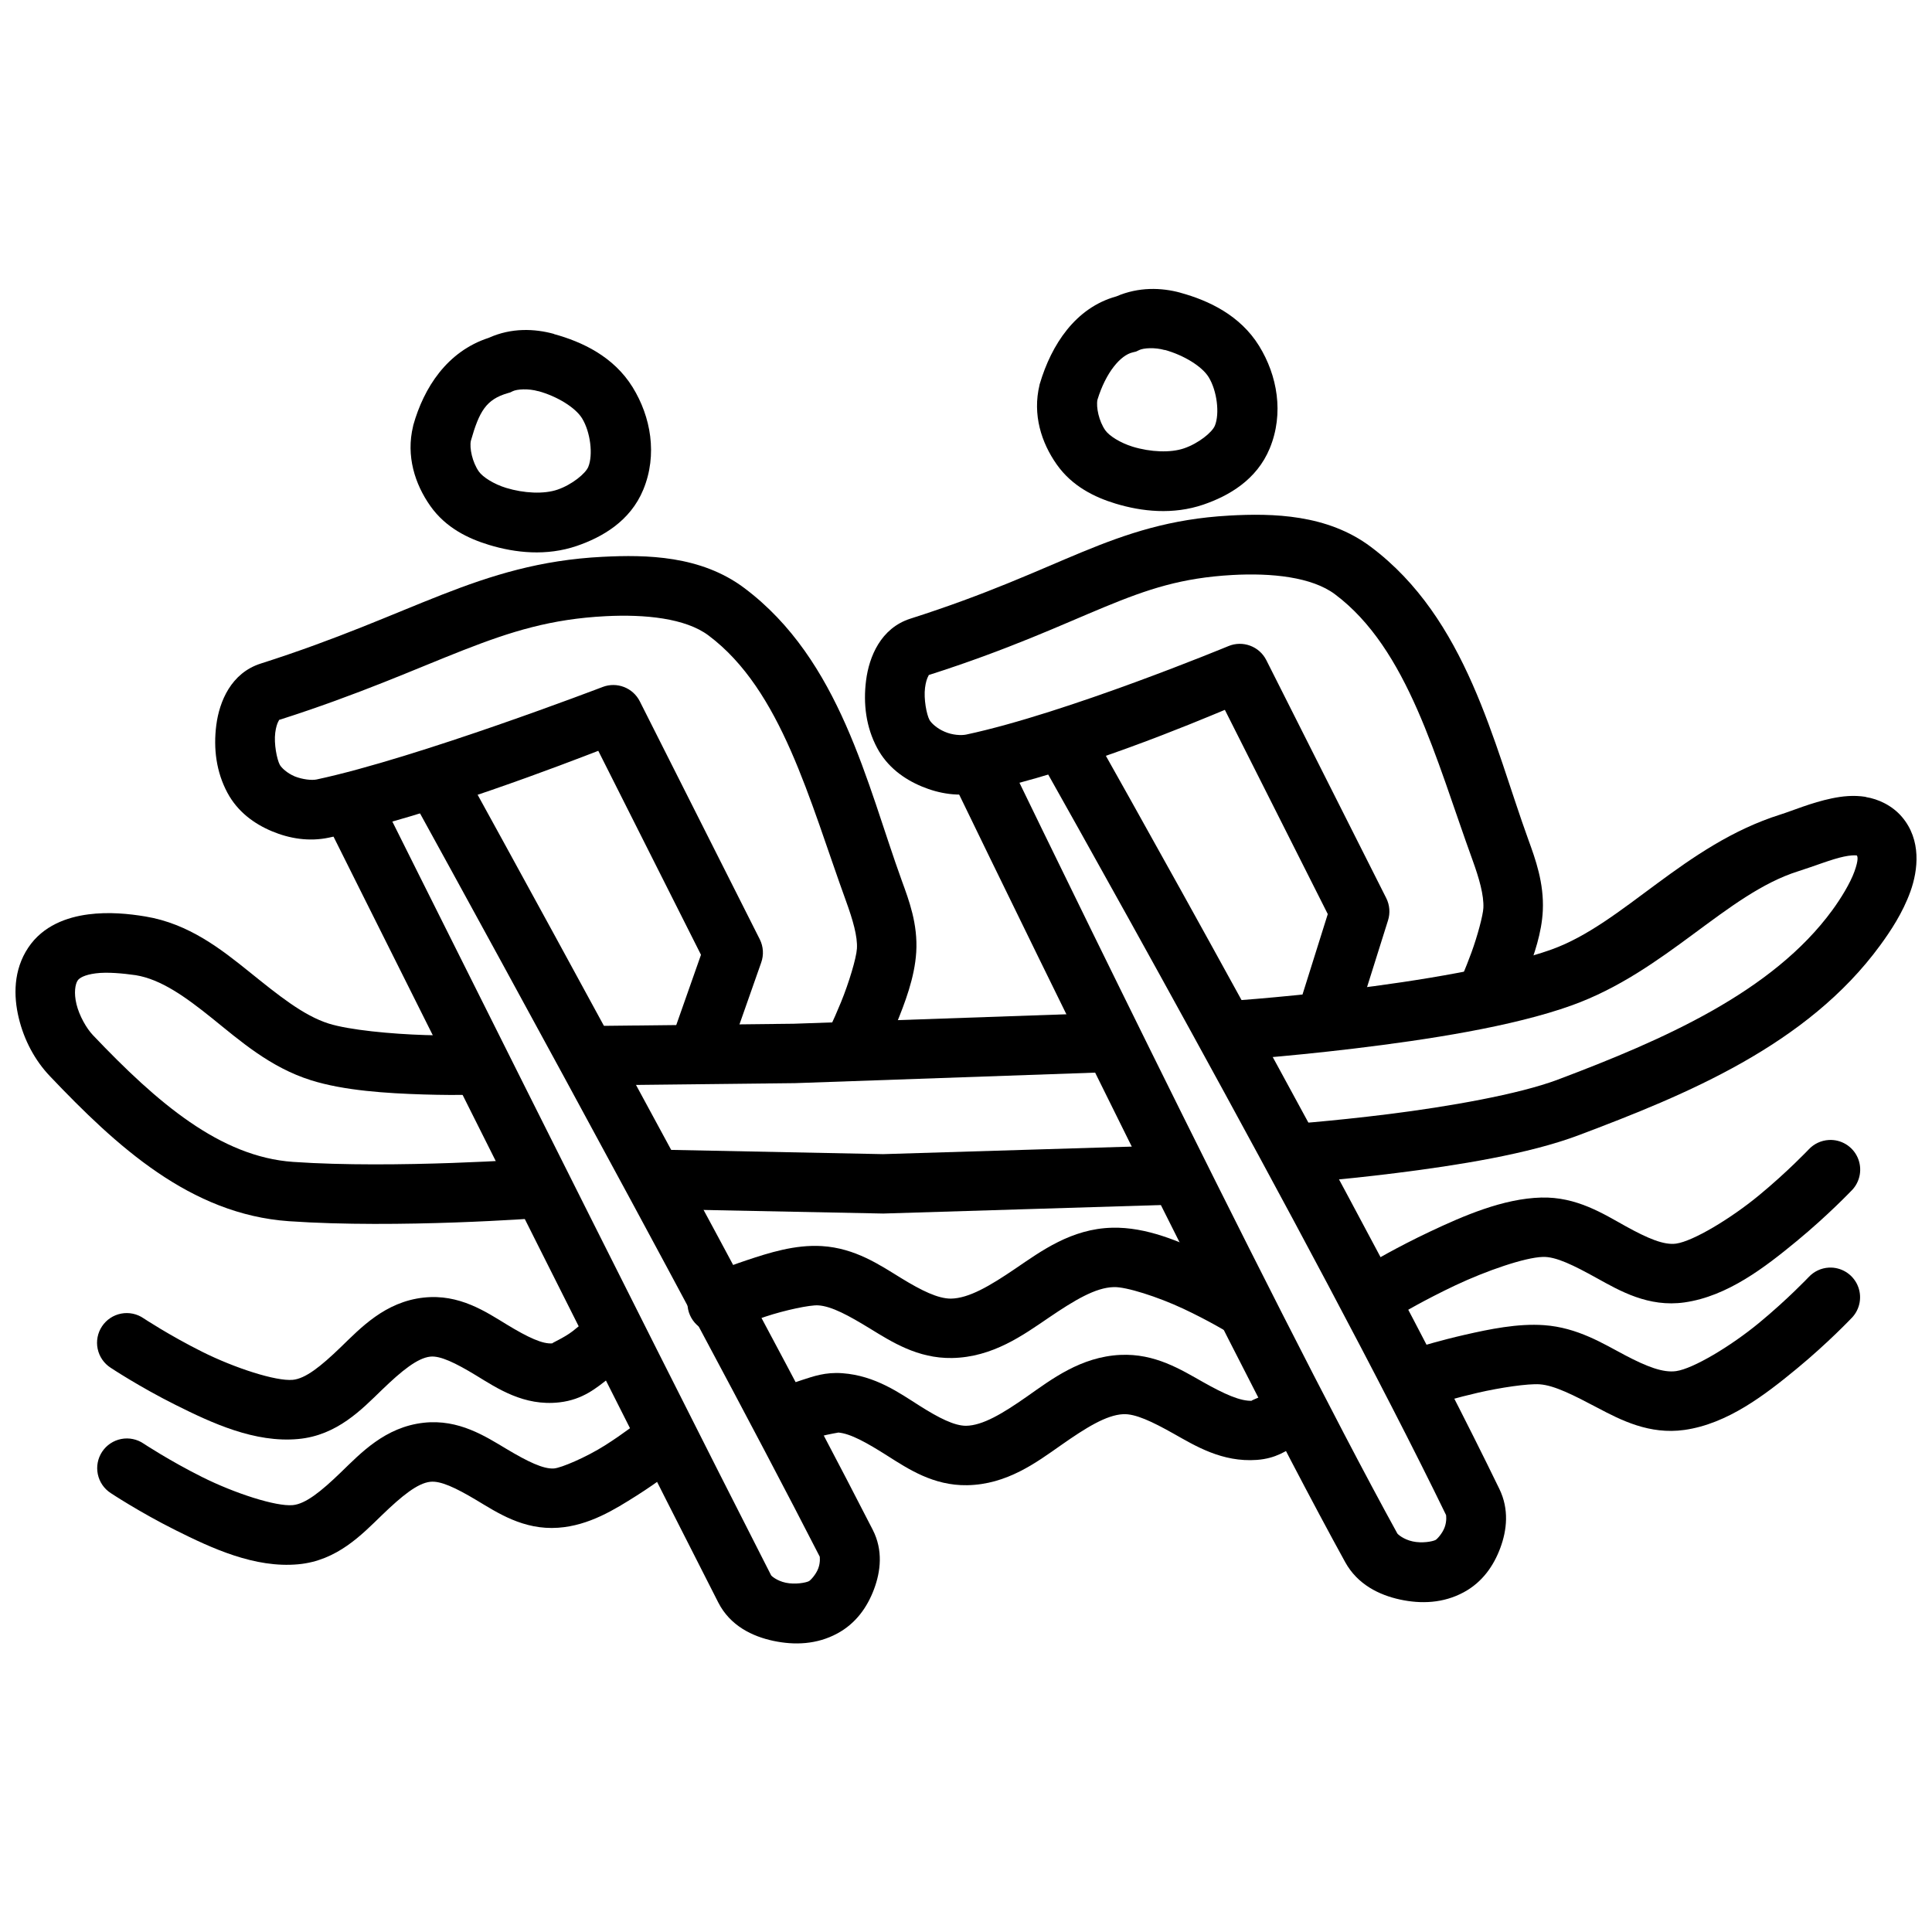 <?xml version="1.0" encoding="UTF-8"?>
<!-- Uploaded to: SVG Repo, www.svgrepo.com, Generator: SVG Repo Mixer Tools -->
<svg width="800px" height="800px" version="1.1" viewBox="144 144 512 512" xmlns="http://www.w3.org/2000/svg">
 <defs>
  <clipPath id="b">
   <path d="m148.09 385h138.91v84h-138.91z"/>
  </clipPath>
  <clipPath id="a">
   <path d="m467 354h184.9v104h-184.9z"/>
  </clipPath>
 </defs>
 <g clip-path="url(#b)">
  <path d="m167.34 386.33c-5.523 0.723-11.945 2.926-15.867 8.824-3.945 5.934-3.914 12.793-2.492 18.664 1.426 5.875 4.269 11.199 8.242 15.375 17.621 18.527 37.199 36.617 63.344 38.438 28.895 2.008 66.391-0.836 66.391-0.836l-1.168-15.715s-37.219 2.699-64.113 0.836c-19.305-1.34-36-15.656-53.043-33.582-1.734-1.82-3.629-5.172-4.367-8.207s-0.324-5.324 0.309-6.273c0.434-0.66 1.75-1.512 4.797-1.906 3.047-0.395 7.164 0 10.609 0.488 6.648 1.102 13.02 5.609 20.297 11.469 7.277 5.856 15.266 12.941 26.105 16.359 8.844 2.789 20.164 3.477 29.859 3.781 9.695 0.301 17.559 0 17.559 0l-0.555-15.742s-7.383 0.25-16.512 0c-9.133-0.285-20.184-1.34-25.613-3.043-6.727-2.121-13.41-7.559-20.941-13.621s-16.109-12.852-27.645-14.762c-4.359-0.723-9.668-1.273-15.191-0.551z" fill-rule="evenodd"/>
 </g>
 <g clip-path="url(#a)">
  <path d="m638.46 355.18c-3.297-0.52-6.269-0.172-9.012 0.395-5.484 1.148-10.387 3.266-13.59 4.273-25.516 8.031-41.609 28.918-60.641 35.762-12.953 4.66-35.434 8.379-54.211 10.641-18.777 2.258-34.008 3.227-34.008 3.227l1.016 15.715s15.629-1.008 34.871-3.32c19.242-2.316 41.926-5.781 57.656-11.441 24.98-8.988 40.918-29.535 60.023-35.547 4.391-1.387 8.836-3.195 12.086-3.875 1.625-0.348 2.856-0.379 3.32-0.316h0.094c0.219 0.25 0.52 1.086-0.613 4.246-1.137 3.164-3.637 7.211-5.875 10.27-15.867 21.723-44.84 34.383-72.723 44.895-10.441 3.938-29.145 7.176-44.742 9.133-15.598 1.957-28.258 2.828-28.258 2.828l1.047 15.684s13.07-0.867 29.152-2.891c16.082-2.016 35.012-5 48.34-10.027 28.297-10.668 60.48-23.766 79.891-50.336 2.695-3.691 5.953-8.551 7.996-14.238 2.043-5.688 2.957-13.66-2.246-19.773-2.57-3.019-6.266-4.734-9.562-5.258z" fill-rule="evenodd"/>
 </g>
 <path d="m265.16 344.75-13.809 7.594s75.594 137.18 109.9 204.21c-0.047-0.156 0.242 1.371-0.398 3.078-0.641 1.711-2.098 3.188-2.461 3.383-0.828 0.441-3.719 0.945-6.148 0.426-2.43-0.52-3.816-1.828-3.875-1.938-32.539-63.727-105.69-210.39-105.69-210.39l-14.082 7.012s73.105 146.62 105.75 210.55c3.16 6.188 9.047 8.996 14.637 10.18 5.59 1.18 11.488 0.961 16.914-1.969 4.957-2.68 7.945-6.992 9.719-11.715 1.77-4.723 2.449-10.328-0.34-15.773-34.613-67.629-110.12-204.64-110.12-204.64z" fill-rule="evenodd"/>
 <path d="m303.69 291.56c-16.5 0.836-29.328 4.859-42.68 10.086-13.352 5.231-27.395 11.66-47.91 18.203-7.867 2.508-10.969 10.059-11.777 16.297-0.809 6.242-0.004 12.461 2.953 17.961 2.695 5.019 7.082 8.211 11.777 10.18 4.695 1.965 9.879 2.809 15.129 1.691 27.062-5.777 64.102-20.207 71.371-23.004l27.215 54.059-7.75 22.02v-0.004c-0.711 1.977-0.602 4.152 0.297 6.047s2.519 3.352 4.496 4.047c1.98 0.695 4.156 0.574 6.043-0.34 1.891-0.914 3.336-2.543 4.016-4.523l8.855-25.184v-0.004c0.719-2.012 0.586-4.234-0.367-6.148l-31.797-63.07c-1.816-3.621-6.09-5.269-9.871-3.812 0 0-49.082 18.805-75.801 24.508-1.262 0.27-3.688 0-5.75-0.805-2.062-0.867-3.562-2.293-3.996-3.106-0.75-1.402-1.582-5.523-1.199-8.488 0.383-2.965 1.297-3.469 0.922-3.352 21.375-6.816 36.148-13.523 48.895-18.512 12.746-4.988 23.285-8.273 37.73-9.012 10.402-0.535 21.152 0.52 27.273 5.106 19.324 14.465 26.68 43.504 36.438 70.387 1.809 4.984 3.09 9.379 2.891 12.609-0.156 2.531-2.117 9.047-4.211 14.176-2.094 5.129-4.121 9.164-4.121 9.164l0.004 0.004c-1.043 1.871-1.273 4.09-0.641 6.137 0.629 2.051 2.066 3.75 3.984 4.715 1.914 0.965 4.137 1.105 6.156 0.391 2.023-0.711 3.664-2.219 4.551-4.168 0 0 2.297-4.527 4.644-10.27 2.344-5.742 4.93-12.43 5.352-19.188 0.465-7.496-1.949-13.816-3.812-18.941-9.266-25.527-16.301-58.535-41.789-77.613-11.484-8.598-25.895-8.836-37.516-8.242z" fill-rule="evenodd"/>
 <path d="m290.8 232.49c-5.109-1.402-11.258-1.68-17.281 1.039-11.09 3.609-17.199 13.258-19.988 23.125l-0.062 0.312c-1.914 7.867 0.492 15.328 4.551 21.094 4.129 5.867 10.148 8.691 15.527 10.332 7.059 2.152 15.293 3.023 23.309 0.285 6.688-2.293 14.164-6.531 17.621-14.914 3.824-9.273 2.008-19.324-2.828-27.152-5.004-8.098-13.332-12.027-20.848-14.082zm-4.152 15.16c5.016 1.371 9.84 4.359 11.594 7.195 2.25 3.637 2.965 9.723 1.66 12.883-0.73 1.77-4.324 4.719-8.148 6.027-3.613 1.242-8.914 0.977-13.621-0.457-3.285-1.008-6.188-2.863-7.227-4.336-1.719-2.441-2.527-6.219-2.121-8.148 2.211-7.769 4.023-10.973 9.809-12.637l0.645-0.188 0.645-0.316c1.137-0.551 4.129-0.754 6.766 0z" fill-rule="evenodd"/>
 <path d="m431.15 333.78-13.715 7.75s76.215 134.8 109.78 203.96c0.008 0.016 0.266 1.543-0.367 3.258-0.637 1.715-2.039 3.16-2.398 3.352-0.828 0.441-3.637 0.93-6.059 0.395-2.422-0.52-3.949-1.867-4.09-2.121-33.492-60.816-105.54-210.09-105.54-210.09l-14.176 6.828s71.77 148.87 105.9 210.86c3.273 5.945 9.023 8.734 14.574 9.93 5.551 1.195 11.43 0.992 16.852-1.938 4.961-2.68 7.938-7.039 9.688-11.746 1.746-4.707 2.375-10.219-0.246-15.621-34.137-70.348-110.21-204.83-110.21-204.83z" fill-rule="evenodd"/>
 <path d="m469.68 280.64c-15.457 0.867-26.848 4.684-38.898 9.656s-25.008 11.113-45.512 17.652c-7.871 2.512-10.941 10.094-11.746 16.328-0.805 6.238-0.012 12.438 2.922 17.93 2.691 5.043 7.109 8.246 11.809 10.207 4.699 1.965 9.859 2.781 15.098 1.66 26.828-5.727 58.266-19.055 65.25-21.953l27.273 54.121-7.902 25.152v-0.004c-0.742 2.023-0.625 4.262 0.324 6.195 0.949 1.934 2.652 3.394 4.711 4.039 2.055 0.645 4.285 0.418 6.172-0.625 1.883-1.047 3.258-2.816 3.801-4.902l8.855-28.168c0.621-1.953 0.457-4.07-0.461-5.906l-31.797-63.098c-1.867-3.672-6.254-5.281-10.055-3.691 0 0-42.805 17.742-69.465 23.434-1.273 0.27-3.695 0.156-5.75-0.77-2.055-0.867-3.555-2.312-3.996-3.137-0.75-1.402-1.551-5.519-1.168-8.488 0.383-2.969 1.27-3.473 0.891-3.352 21.391-6.82 35.25-13.34 46.738-18.082 11.492-4.742 20.379-7.703 33.793-8.457 10.336-0.582 21.074 0.504 27.215 5.106 19.324 14.465 26.68 43.504 36.438 70.387 1.781 4.906 3.047 9.328 2.891 12.73-0.09 1.934-1.57 7.481-3.168 11.84-1.598 4.359-3.137 7.812-3.137 7.812l0.004-0.004c-0.973 1.918-1.121 4.148-0.406 6.176 0.711 2.027 2.223 3.672 4.18 4.559s4.191 0.934 6.188 0.133c1.992-0.801 3.57-2.383 4.371-4.379 0 0 1.785-3.91 3.598-8.855 1.816-4.945 3.848-10.66 4.121-16.574 0.336-7.332-1.953-13.617-3.844-18.82-9.266-25.531-16.301-58.535-41.789-77.613-11.469-8.586-25.871-8.898-37.547-8.242z" fill-rule="evenodd"/>
 <path d="m456.82 221.57c-5.016-1.371-11.055-1.578-16.973 0.977-10.859 2.996-17.211 12.828-20.266 23.094l-0.062 0.188-0.031 0.188c-1.914 7.867 0.492 15.301 4.551 21.062 4.129 5.867 10.148 8.719 15.527 10.363 7.059 2.152 15.32 3.023 23.34 0.285 6.688-2.289 14.133-6.531 17.59-14.914 3.824-9.273 2.008-19.324-2.828-27.152-5.004-8.094-13.332-12.027-20.848-14.082zm-4.152 15.16c5.016 1.371 9.871 4.356 11.625 7.195 2.25 3.637 2.965 9.723 1.66 12.887-0.73 1.77-4.324 4.684-8.148 5.996-3.613 1.242-8.914 1.008-13.621-0.426-3.285-1.008-6.219-2.863-7.258-4.336-1.711-2.43-2.484-6.18-2.09-8.117 2.25-7.301 6.133-11.812 9.348-12.547l0.891-0.219 0.832-0.395c1.137-0.551 4.129-0.754 6.766 0z" fill-rule="evenodd"/>
 <path d="m465.65 261.12c-0.652 0.043-1.238 0.41-1.566 0.973l-3.906 6.398c-0.297 0.445-0.398 0.992-0.281 1.512 0.113 0.523 0.434 0.977 0.891 1.254 0.453 0.281 1.004 0.363 1.523 0.23 0.516-0.133 0.957-0.473 1.219-0.938l3.906-6.426c0.395-0.625 0.402-1.418 0.027-2.051-0.375-0.637-1.074-1.008-1.812-0.961z" fill-rule="evenodd"/>
 <path d="m441.02 412.29-86.684 3.012-55.227 0.613 0.184 15.742 55.41-0.613 86.867-3.043-0.555-15.711z" fill-rule="evenodd"/>
 <path d="m456.95 447.46-78.934 2.398-59.715-1.195-0.309 15.742 60.086 1.195 79.336-2.43-0.461-15.711z" fill-rule="evenodd"/>
 <path d="m256.3 487.87c-10.273 1.117-16.734 8.059-22.016 13.16-5.281 5.102-9.348 8.332-12.699 8.641-4.438 0.41-15.336-3.102-24.016-7.441-8.68-4.34-15.5-8.855-15.5-8.855-1.738-1.199-3.883-1.656-5.957-1.258-2.074 0.395-3.902 1.609-5.074 3.367-1.172 1.754-1.59 3.91-1.156 5.977 0.434 2.066 1.676 3.871 3.453 5.012 0 0 7.543 5.019 17.188 9.84 9.645 4.824 21.008 10.102 32.504 9.039 10.32-0.945 16.867-7.883 22.172-13.008s9.445-8.453 12.824-8.824c2.606-0.285 6.594 1.605 12.145 4.981s12.668 8.227 22.109 7.133c6.258-0.723 9.852-3.891 13.129-6.426s5.75-4.949 5.75-4.949v0.004c1.527-1.461 2.406-3.469 2.434-5.582 0.031-2.109-0.789-4.144-2.273-5.648-1.484-1.5-3.512-2.34-5.621-2.336-2.113 0.008-4.133 0.863-5.609 2.371 0 0-1.867 1.805-4.305 3.691-2.438 1.887-5.961 3.305-5.32 3.231-2.59 0.301-6.574-1.582-12.117-4.953-5.543-3.371-12.609-8.199-22.047-7.164z" fill-rule="evenodd"/>
 <path d="m438.71 469.36c-10.801 0.27-18.824 6.211-25.613 10.824-6.789 4.613-12.324 7.887-17.098 7.965-3.418 0-7.68-2.066-13.191-5.441-5.512-3.375-12.109-7.949-21.031-8.484-7.102-0.426-13.965 1.777-19.895 3.75-5.934 1.973-10.609 4.027-10.609 4.027v-0.004c-2.016 0.762-3.633 2.316-4.469 4.305-0.84 1.984-0.828 4.227 0.031 6.199 0.859 1.977 2.492 3.516 4.516 4.254 2.023 0.742 4.262 0.621 6.195-0.336 0 0 4.121-1.773 9.316-3.504 5.199-1.73 11.801-3.113 13.961-2.984 3.574 0.219 8.125 2.719 13.777 6.18 5.652 3.461 12.578 7.93 21.68 7.777 10.805-0.188 18.879-6.082 25.676-10.703 6.805-4.625 12.367-7.965 17.16-8.086 3.207-0.156 11.746 2.578 18.449 5.719 6.707 3.141 11.961 6.332 11.961 6.332l-0.004 0.008c1.789 1.133 3.957 1.5 6.016 1.016 2.062-0.484 3.84-1.777 4.938-3.59 1.094-1.809 1.414-3.984 0.887-6.035-0.527-2.051-1.855-3.801-3.691-4.859 0 0-5.894-3.57-13.438-7.102-7.543-3.535-16.352-7.461-25.523-7.227z" fill-rule="evenodd"/>
 <path d="m628.66 446.11c-2.043 0.113-3.961 1.016-5.352 2.519 0 0-5.637 5.945-13.16 12.148-7.523 6.199-17.445 12.152-21.957 12.793-3.211 0.457-7.516-1.371-13.375-4.613-5.859-3.246-12.98-7.848-22.387-7.594-10.086 0.27-20.555 4.824-29.43 9.008s-15.805 8.305-15.805 8.305v-0.004c-3.734 2.227-4.957 7.059-2.734 10.793 2.227 3.738 7.055 4.961 10.793 2.738 0 0 6.363-3.766 14.484-7.598 8.109-3.824 18.34-7.367 23.094-7.504 3.473-0.156 8.293 2.266 14.359 5.625 6.066 3.359 13.676 7.781 23.215 6.426 11.434-1.621 21.383-9.355 29.734-16.238 8.352-6.883 14.574-13.438 14.574-13.438l0.004 0.008c2.277-2.32 2.894-5.801 1.555-8.766-1.344-2.961-4.367-4.793-7.613-4.609z" fill-rule="evenodd"/>
 <path d="m318.08 518.98c-1.777 0.031-3.488 0.66-4.859 1.785 0 0-3.867 3.098-8.887 6.273-5.019 3.176-11.641 5.984-13.531 6.121-2.797 0.203-6.941-1.809-12.516-5.137-5.574-3.324-12.664-8.004-21.984-6.981-10.273 1.133-16.734 8.09-22.016 13.191-5.281 5.102-9.348 8.332-12.699 8.641-4.438 0.41-15.336-3.102-24.016-7.441-8.68-4.34-15.5-8.855-15.5-8.855-1.738-1.188-3.879-1.629-5.941-1.23-2.066 0.402-3.887 1.613-5.051 3.363-1.168 1.75-1.586 3.894-1.16 5.953 0.422 2.062 1.652 3.867 3.418 5.012 0 0 7.543 5.016 17.188 9.84 9.645 4.824 21.008 10.098 32.504 9.039 10.32-0.945 16.867-7.883 22.172-13.008s9.445-8.484 12.824-8.855c2.719-0.301 6.668 1.543 12.176 4.828 5.508 3.289 12.457 8.016 21.742 7.348 8.184-0.582 14.941-4.824 20.785-8.52 5.844-3.695 10.332-7.285 10.332-7.285v0.004c2.676-2.082 3.719-5.644 2.586-8.84-1.129-3.195-4.18-5.309-7.566-5.246z" fill-rule="evenodd"/>
 <path d="m440.89 503.06c-10.5 0.52-18.188 6.449-24.691 11.008s-11.77 7.707-16.176 7.781c-3.09 0-7.109-2.004-12.391-5.352s-11.633-7.926-20.355-8.578c-4.586-0.348-7.789 0.852-10.699 1.785-2.914 0.93-5.227 1.906-5.227 1.906l-0.004-0.004c-4.008 1.699-5.879 6.324-4.18 10.332 1.695 4.008 6.324 5.879 10.328 4.184 0 0 1.699-0.723 3.875-1.418 2.176-0.691 5.121-1.055 4.734-1.07 3.277 0.25 7.652 2.727 13.098 6.18 5.445 3.453 12.152 7.934 21.094 7.781 10.578-0.172 18.379-6.043 24.938-10.641 6.559-4.598 11.953-7.961 16.422-8.18 3.188-0.156 7.637 1.934 13.375 5.168 5.738 3.231 12.836 7.617 22.047 6.949 5.113-0.379 7.894-2.449 10.516-4.059 2.621-1.613 4.644-3.168 4.644-3.168h0.008c1.719-1.254 2.856-3.148 3.156-5.254 0.301-2.106-0.266-4.242-1.566-5.926-1.297-1.68-3.223-2.766-5.336-3.008-2.113-0.238-4.234 0.387-5.879 1.734 0 0-1.438 1.102-3.258 2.215-1.82 1.117-4.473 1.863-3.414 1.785-3.141 0.219-7.492-1.77-13.191-4.981-5.699-3.211-12.688-7.621-21.863-7.164z" fill-rule="evenodd"/>
 <path d="m628.66 479.93c-2.043 0.113-3.961 1.016-5.352 2.519 0 0-5.637 5.945-13.16 12.148-7.523 6.199-17.445 12.121-21.957 12.762-3.461 0.488-7.766-1.18-13.531-4.211-5.762-3.039-12.559-7.332-21.465-7.965-6.957-0.504-14.516 1.07-21.004 2.551s-11.652 3.074-11.652 3.074h0.004c-4.16 1.273-6.5 5.68-5.227 9.84s5.68 6.504 9.84 5.227c0 0 4.684-1.449 10.578-2.801 5.894-1.355 13.223-2.438 16.328-2.215 3.945 0.285 9.113 2.961 15.281 6.211 6.168 3.254 13.77 7.191 23.062 5.875 11.434-1.621 21.383-9.324 29.734-16.207 8.352-6.883 14.574-13.469 14.574-13.469l0.004 0.004c2.254-2.32 2.856-5.789 1.52-8.734-1.34-2.949-4.344-4.777-7.578-4.609z" fill-rule="evenodd"/>
</svg>